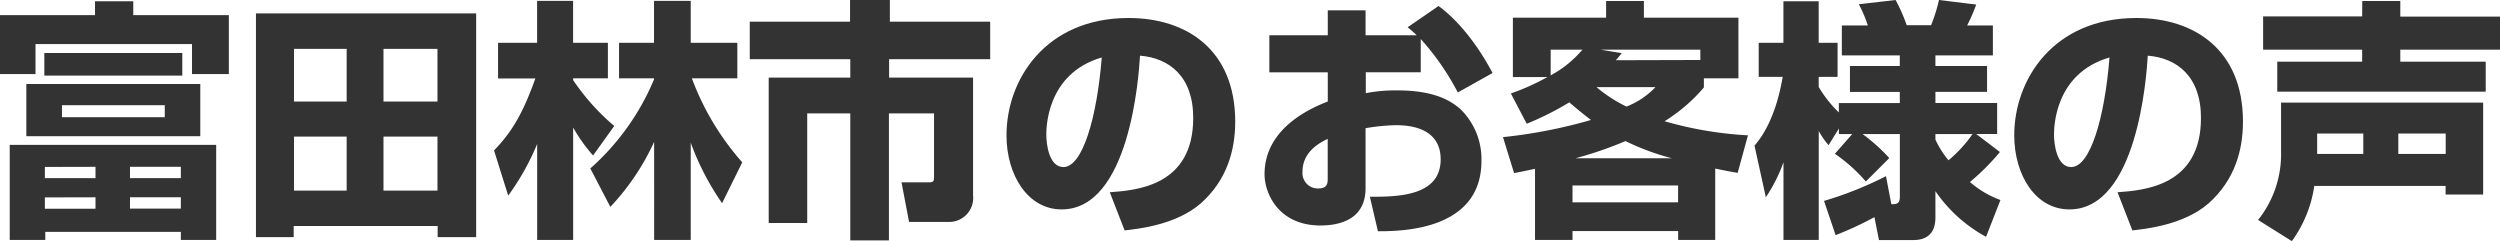 <svg xmlns="http://www.w3.org/2000/svg" viewBox="0 0 416.77 40.16"><path d="M-3.31.21H3.07V2.52H19v9.83H12.86v-5H-13.23v5h-5.92V2.52H-3.31Zm20.2,23.94V40H11V38.65h-22.6V40h-5.93V24.15ZM14.24,14v8.7h-29V14Zm-26-5.17h23V12.6h-23Zm.09,19V29.7h8.44V27.81Zm0,5.08v1.89h8.44V32.89Zm2.85-15.37v2H8.32v-2ZM2.52,27.81V29.7H11V27.81Zm0,5.08v1.89H11V32.89Z" transform="translate(19.15)" style="fill:#333"/><path d="M23.52,2.23H60.23v37.3H53.81V37.68h-24v1.85H23.52Zm6.34,5.92v8.78h8.78V8.15Zm0,14.62v9h8.78v-9Zm14.92-5.84h9V8.15h-9Zm0,5.84v9h9v-9Z" transform="translate(19.15)" style="fill:#333"/><path d="M63.21,25.08c2.77-2.9,4.62-5.67,6.89-12H63.88V7.14h6.51v-7h6v7h5.8v5.92H76.4v.3A37.41,37.41,0,0,0,83.25,21l-3.53,4.92a26.67,26.67,0,0,1-3.32-4.66V40h-6V24a41.21,41.21,0,0,1-4.83,8.61Zm16.05,3A40.73,40.73,0,0,0,89.88,13.23v-.17H84.05V7.14h5.83v-7H96v7h7.77v5.92H96.19a44.39,44.39,0,0,0,8.4,14l-3.36,6.81A43.64,43.64,0,0,1,96,23.78V40h-6.1V23.65a40.17,40.17,0,0,1-7.3,10.84Z" transform="translate(19.15)" style="fill:#333"/><path d="M122.56,0h6.64V3.61h16.72V9.87H129.07v3.07h14V32.6A4,4,0,0,1,139,37h-6.6l-1.26-6.6h4.58c.84,0,.84-.29.84-1.05V18.9h-7.52V40.08H122.6V18.9h-7.18V37.18H109V12.94H122.6V9.87H105.84V3.61h16.72Z" transform="translate(19.15)" style="fill:#333"/><path d="M165.86,32.05c4.54-.33,13.91-1.09,13.91-12.39,0-7-4.08-10-8.87-10.38-.21,3.66-1.8,25.63-13.06,25.63-5.67,0-9.2-5.76-9.2-12.35C148.64,13.27,155.15,3,169,3c9.66,0,17.77,5.3,17.77,17.27,0,4.79-1.38,9.74-5.71,13.61-4.12,3.61-10.5,4.28-12.73,4.53Zm-10.58-9.58c0,1.6.46,5.38,2.85,5.38,3.19,0,5.59-8.23,6.39-18.27C155.28,12.27,155.28,21.42,155.28,22.47Z" transform="translate(19.15)" style="fill:#333"/><path d="M220.67,1c3.45,2.52,6.68,6.76,9,11.17l-5.79,3.24a43.31,43.31,0,0,0-6.18-8.91v5.55h-9.16v3.48a25.68,25.68,0,0,1,5.25-.46c6.05,0,8.83,1.64,10.51,3.11a11.63,11.63,0,0,1,3.52,8.65c0,11.68-13.56,11.72-17.26,11.72l-1.34-5.75c4.41,0,11.8,0,11.8-6.22,0-5.42-5.42-5.71-7.52-5.71a34.14,34.14,0,0,0-5,.5v10c0,5.38-4.58,6.22-7.52,6.22-7,0-9.32-5.38-9.32-8.53,0-7.85,8-11.13,10.54-12.14V12.06h-9.74V5.88h9.74V1.72h6.3V5.88h8.53c-.38-.38-.67-.63-1.51-1.34ZM202.19,23.15c-1.09.54-4.2,2-4.2,5.46a2.56,2.56,0,0,0,2.56,2.81c1.64,0,1.64-.88,1.64-1.76Z" transform="translate(19.15)" style="fill:#333"/><path d="M232.72,15.58a38.11,38.11,0,0,0,6.09-2.73h-5.75V2.94H248.6V.17h6.3V2.94h15.76V13.06H264.9v1.52a27.92,27.92,0,0,1-6.55,5.63,61.73,61.73,0,0,0,13.9,2.35l-1.72,6.26c-1.22-.21-2.14-.38-3.74-.72V40h-6.18V38.52H243V40h-6.25V28.14c-1.18.26-1.73.38-3.49.72l-1.85-6A83.9,83.9,0,0,0,246.08,20c-1.6-1.21-2.73-2.18-3.61-2.94a49.71,49.71,0,0,1-7.1,3.57Zm6.64-7.3v4.28a18.08,18.08,0,0,0,5.29-4.28ZM243,30.92v2.81h17.6V30.92Zm16.55-4.54a41.24,41.24,0,0,1-7.72-2.86,63.37,63.37,0,0,1-8.32,2.86ZM247,14.53a23.78,23.78,0,0,0,5,3.24,13.61,13.61,0,0,0,4.83-3.24ZM264.31,10V8.28H247.68l3.53.58c-.55.68-.72.89-1,1.18Z" transform="translate(19.15)" style="fill:#333"/><path d="M289.63,22.35h-2.22v-.93l-1.72,2.78a13.27,13.27,0,0,1-1.64-2.36V40h-5.88V27.05a26.4,26.4,0,0,1-2.94,5.84l-1.89-8.61c3.48-4,4.45-10.12,4.7-11.47h-4V7.14h4.12V.21h5.88V7.14h3.15v5.67h-3.15v1.68a20,20,0,0,0,3.36,4.25V17.18h10.16V15.33h-8.31V11h8.31V9.24h-9.66v-5h4.33A20.85,20.85,0,0,0,290.73.71L296.86,0a27.36,27.36,0,0,1,1.85,4.2h4.07A26.76,26.76,0,0,0,304.09,0l6.21.76a29.42,29.42,0,0,1-1.51,3.48h4.29v5H303.5V11h8.61v4.32H303.5v1.85h10.29v5.17H310.3l3.95,3a37.84,37.84,0,0,1-5,5,16,16,0,0,0,5.09,3l-2.4,6.14a24.27,24.27,0,0,1-8.44-7.61v4.37c0,3.24-2.1,3.78-3.7,3.78h-5.71l-.76-3.82a57.07,57.07,0,0,1-6.47,3l-1.93-5.71a59.85,59.85,0,0,0,10.33-4.12l.89,4.67c.79,0,1.42,0,1.42-1.22V22.35h-6.21a30.49,30.49,0,0,1,4.45,4l-3.91,3.91a26.61,26.61,0,0,0-5.16-4.62Zm13.87.92a15.9,15.9,0,0,0,2.18,3.45,21.74,21.74,0,0,0,4-4.37H303.5Z" transform="translate(19.15)" style="fill:#333"/><path d="M333.86,32.05c4.54-.33,13.91-1.09,13.91-12.39,0-7-4.08-10-8.87-10.38-.21,3.66-1.8,25.63-13.06,25.63-5.67,0-9.2-5.76-9.2-12.35C316.64,13.27,323.15,3,337,3c9.66,0,17.77,5.3,17.77,17.27,0,4.79-1.38,9.74-5.71,13.61-4.12,3.61-10.5,4.28-12.73,4.53Zm-10.59-9.58c0,1.6.47,5.38,2.86,5.38,3.19,0,5.59-8.23,6.39-18.27C323.27,12.27,323.27,21.42,323.27,22.47Z" transform="translate(19.15)" style="fill:#333"/><path d="M366.66,31a20.73,20.73,0,0,1-3.74,9.2l-5.63-3.53a17.55,17.55,0,0,0,3.83-11.38V17.1h33.69V32.43h-6.26V31Zm8-30.83H381v2.6h16.63V8.28H381v2h14.24v5H360.49v-5h14.15v-2H358.13V2.73h16.51Zm.17,25.49v-3.4h-7.69v3.4Zm13.74,0v-3.4h-7.9v3.4Z" transform="translate(19.15)" style="fill:#333"/></svg>